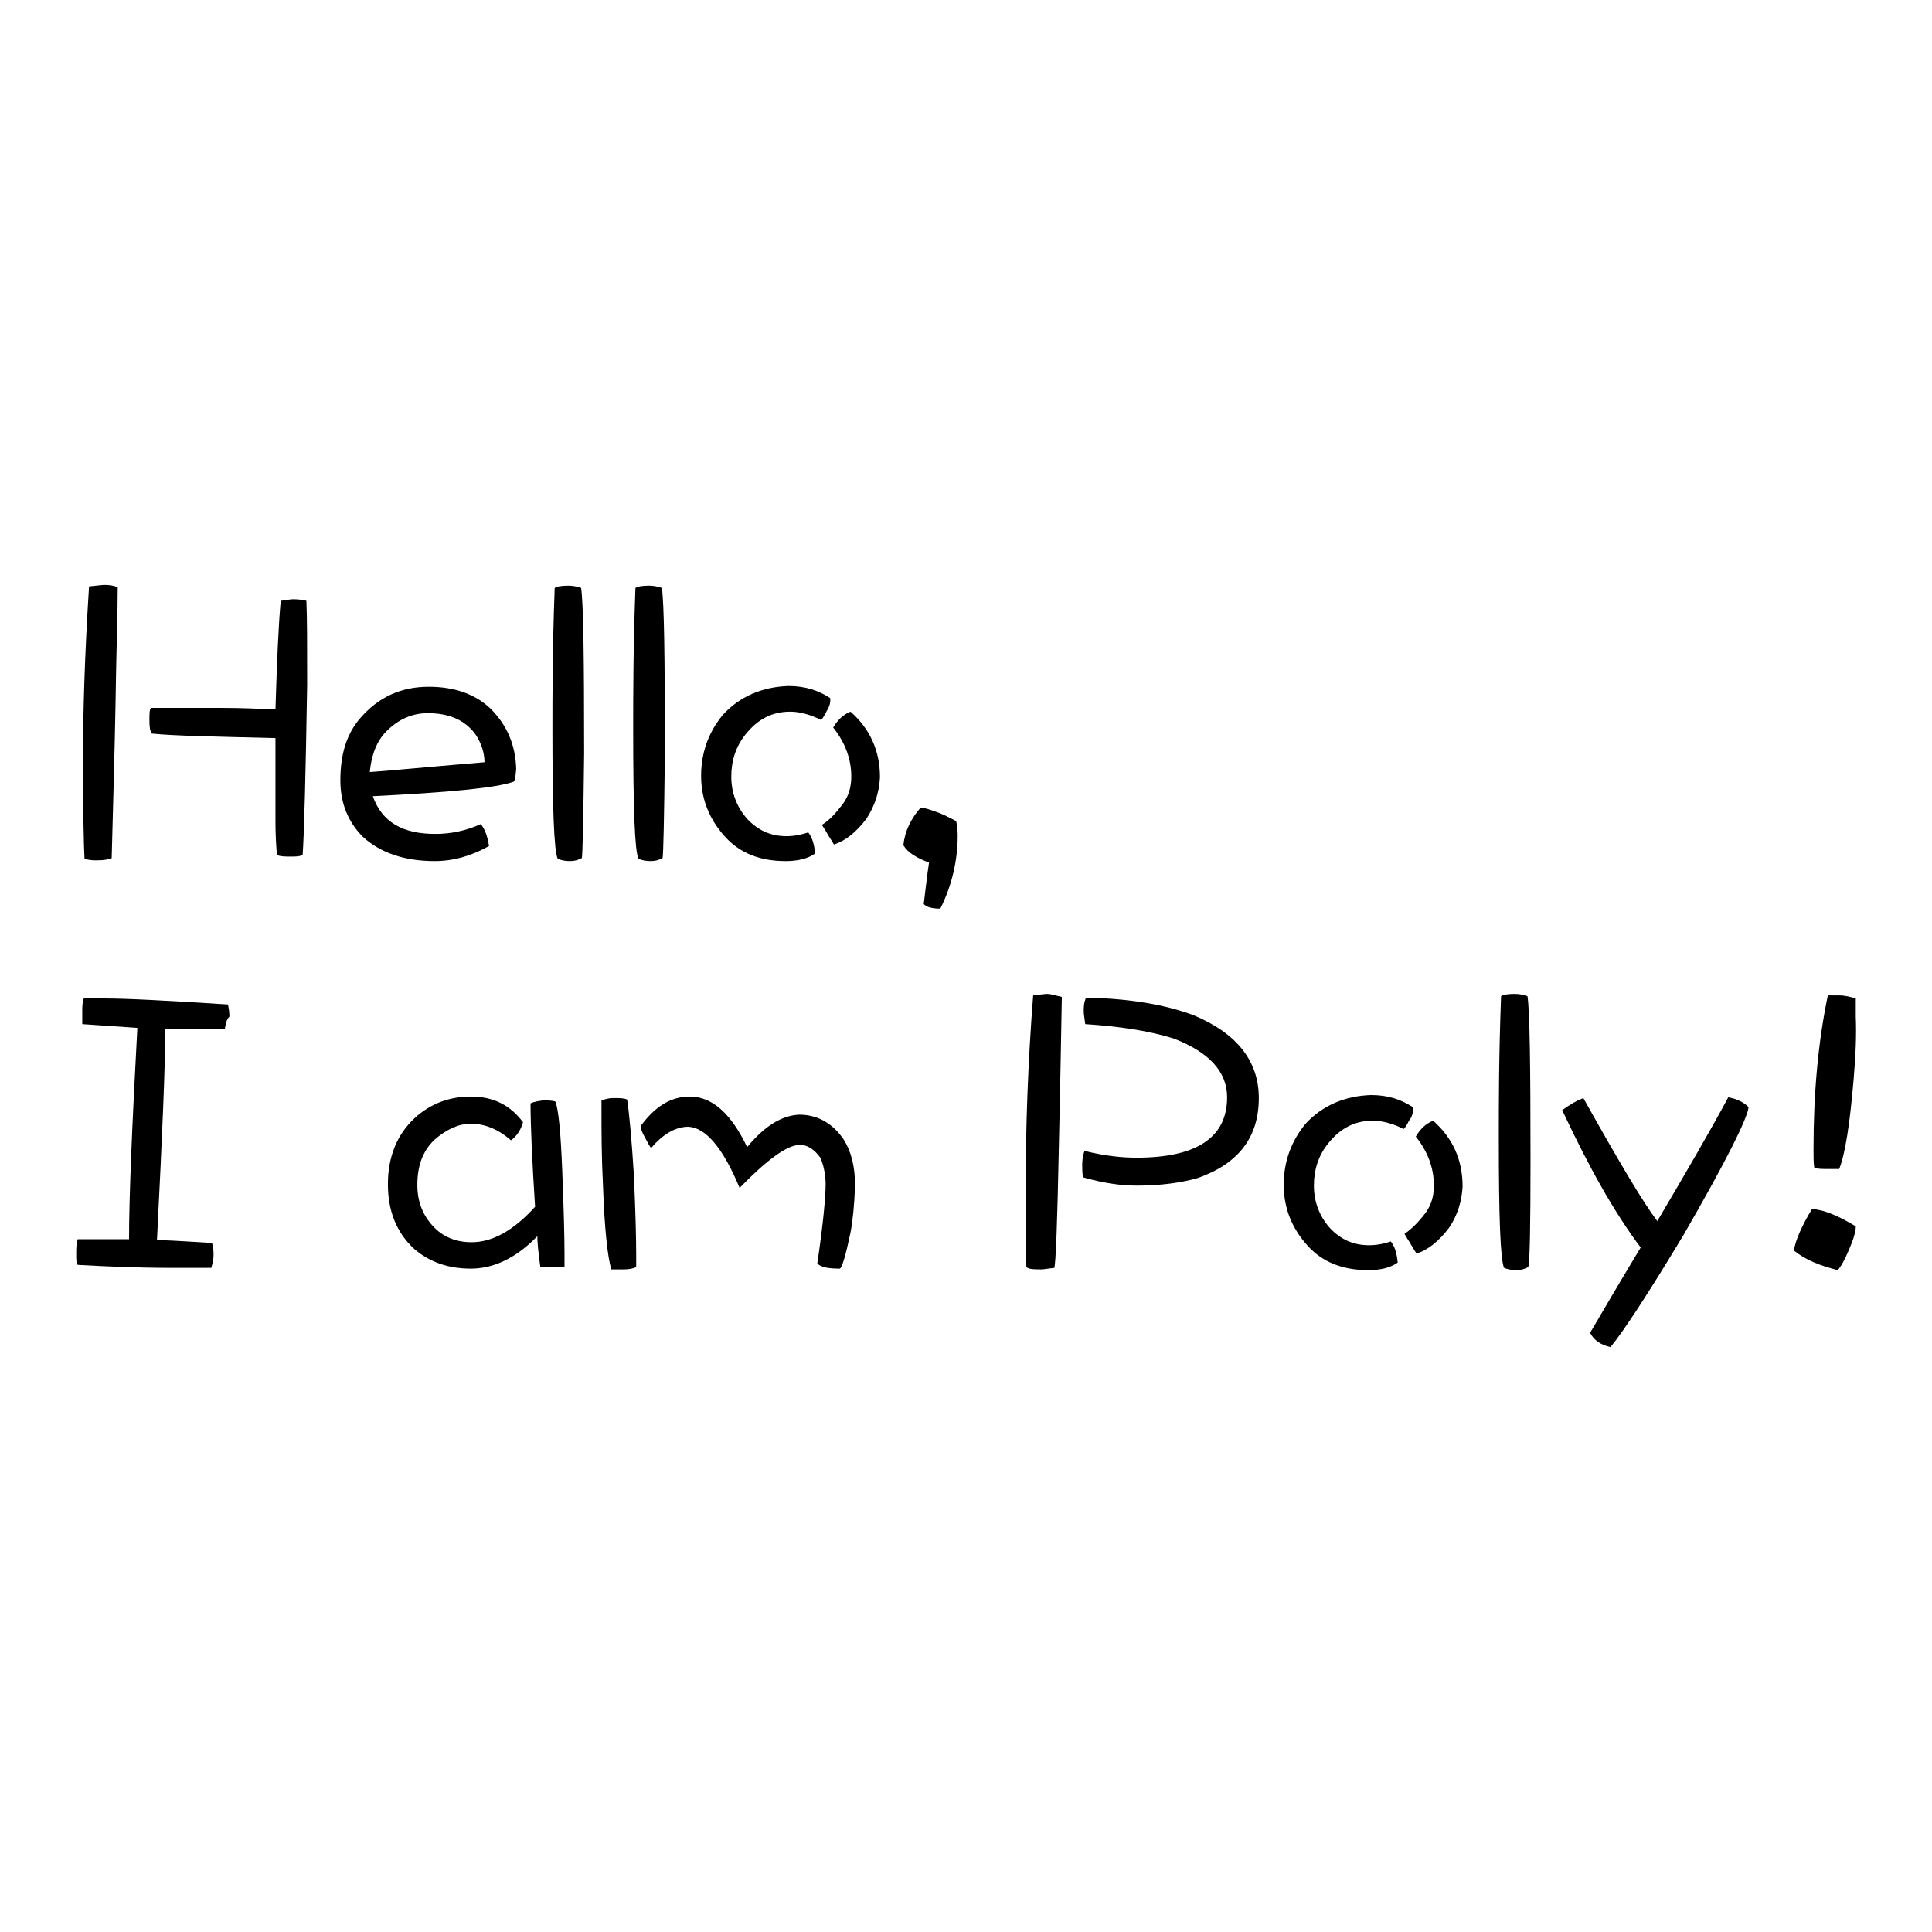 <?xml version="1.0" encoding="utf-8"?>
<!-- Svg Vector Icons : http://www.onlinewebfonts.com/icon -->
<!DOCTYPE svg PUBLIC "-//W3C//DTD SVG 1.1//EN" "http://www.w3.org/Graphics/SVG/1.1/DTD/svg11.dtd">
<svg version="1.1" xmlns="http://www.w3.org/2000/svg" xmlns:xlink="http://www.w3.org/1999/xlink" x="0px" y="0px" viewBox="0 0 256 256" enable-background="new 0 0 256 256" xml:space="preserve">
<g><g><path fill="#000000" d="M15.3,93.7c-0.1,5.6-0.3,12.3-0.5,20c-0.4,0.2-1.1,0.3-2,0.3c-0.4,0-0.9,0-1.6-0.2c-0.1-1.7-0.2-6.1-0.2-13.3c0-5.9,0.2-13.4,0.8-22.8c1-0.1,1.7-0.2,2.1-0.2c0.6,0,1.2,0.1,1.7,0.3C15.6,81.2,15.4,86.5,15.3,93.7z M40.7,90.7c-0.2,12.3-0.4,19.8-0.6,22.6c-0.4,0.2-1,0.2-1.6,0.2c-0.7,0-1.3,0-1.8-0.2c-0.1-1.1-0.2-2.6-0.2-4.5c0-3.6,0-7.3,0-11c-8.1-0.2-13.6-0.3-16.4-0.6c-0.2-0.3-0.3-0.8-0.3-1.7c0-0.9,0-1.5,0.2-1.7c3.3,0,6.4,0,9.4,0c2.4,0,4.8,0.1,7.1,0.2c0.2-6.4,0.4-11.2,0.7-14.4c0.2,0,0.6-0.1,1.5-0.2c0.4,0,1.1,0,1.9,0.2C40.7,81.8,40.7,85.5,40.7,90.7z"/><path fill="#000000" d="M68,103.6c-2.3,0.8-8.5,1.4-18.6,1.9c1.2,3.4,3.9,5,8.3,5c2,0,4-0.4,6-1.3c0.6,0.7,0.9,1.7,1.1,2.9c-2.3,1.3-4.7,2-7.2,2c-4,0-7.2-1.1-9.5-3.2c-2-2-3-4.5-3-7.5c0-3.4,0.8-6.1,2.6-8.2c2.4-2.8,5.4-4.2,9.1-4.2c3.5,0,6.2,1,8.2,2.9c2.2,2.2,3.3,4.8,3.4,8C68.3,103,68.2,103.6,68,103.6z M63,97.3c-1.4-1.9-3.5-2.8-6.3-2.8c-2.1,0-3.9,0.8-5.5,2.4c-1.3,1.3-2,3.2-2.2,5.4c1.8-0.1,6.8-0.6,15.2-1.3C64.2,99.8,63.8,98.5,63,97.3z"/><path fill="#000000" d="M77.1,113.7c-0.6,0.3-1,0.4-1.6,0.4c-0.6,0-1.1-0.1-1.6-0.3c-0.5-1.1-0.7-6.8-0.7-17.1c0-4.6,0-10.8,0.3-18.8c0.3-0.2,0.9-0.3,1.8-0.3c0.6,0,1.1,0.1,1.7,0.3c0.3,2,0.4,9.2,0.4,21.9C77.3,108.5,77.2,113.1,77.1,113.7z"/><path fill="#000000" d="M87.8,113.7c-0.6,0.3-1,0.4-1.6,0.4c-0.6,0-1.1-0.1-1.6-0.3c-0.5-1.1-0.7-6.8-0.7-17.1c0-4.6,0-10.8,0.3-18.8c0.3-0.2,0.9-0.3,1.8-0.3c0.6,0,1.1,0.1,1.7,0.3c0.3,2,0.4,9.2,0.4,21.9C88,108.5,87.9,113.1,87.8,113.7z"/><path fill="#000000" d="M109.5,94.3c-0.3,0.6-0.5,0.9-0.7,1.1c-1.4-0.7-2.8-1.1-4.1-1.1c-2.4,0-4.3,1-5.9,3c-1.3,1.6-1.9,3.5-1.9,5.6c0,2.1,0.7,4,2.1,5.6c1.4,1.5,3.1,2.3,5.2,2.3c1,0,2-0.2,2.9-0.5c0.6,0.8,0.8,1.7,0.9,2.8c-1,0.7-2.3,1-3.9,1c-3.3,0-6-1-8-3.2c-2.1-2.3-3.2-5-3.2-8.1c0-3.1,1-5.8,2.9-8.1c2.2-2.4,5.2-3.7,8.7-3.8c2.2,0,4,0.6,5.5,1.6C110.1,93.2,109.8,93.8,109.5,94.3z M114.8,108.5c-1.3,1.7-2.7,2.9-4.3,3.4c-0.4-0.7-0.7-1.1-0.8-1.3c-0.1-0.2-0.4-0.7-0.8-1.3c1-0.6,1.9-1.6,2.8-2.8c0.8-1.1,1.1-2.3,1.1-3.6c0-2.3-0.8-4.5-2.4-6.5c0.6-1,1.3-1.7,2.3-2.1c2.6,2.3,3.9,5.2,3.9,8.7C116.5,105,115.9,106.8,114.8,108.5z"/><path fill="#000000" d="M124.6,120.4c-1.1,0-1.8-0.2-2.2-0.6c0.2-1.6,0.4-3.5,0.7-5.5c-1.6-0.6-2.8-1.3-3.4-2.3c0.2-1.9,1-3.5,2.3-5c0.4,0,1.3,0.3,2.4,0.7c1,0.4,1.7,0.8,2.3,1.1c0.1,0.5,0.2,1.1,0.2,1.9C126.9,114.1,126.1,117.4,124.6,120.4z"/><path fill="#000000" d="M29.8,136.3c-3.7,0-6.4,0-7.9,0c0,4.9-0.4,14.2-1.1,28c2.9,0.1,5.4,0.3,7.3,0.4c0.1,0.4,0.2,0.9,0.2,1.5s-0.1,1.1-0.3,1.8c-1.6,0-3.3,0-5,0c-4.9,0-9.2-0.2-12.7-0.4c-0.2-0.2-0.2-0.6-0.2-1.5c0-0.6,0-1.3,0.2-1.9c2.6,0,4.8,0,6.8,0c0-5.6,0.4-15,1.1-28l-7.3-0.5c0-0.3,0-0.9,0-1.8c0-0.5,0-1,0.2-1.6c0,0,0.8,0,2.6,0c3.2,0,8.7,0.3,16.5,0.8c0.1,0.4,0.2,1,0.2,1.6C30,135.1,29.9,135.7,29.8,136.3z"/><path fill="#000000" d="M74.8,167.9c-1.3,0-2.4,0-3.2,0c-0.3-2.1-0.4-3.4-0.4-4.1c-2.8,2.9-5.8,4.3-8.8,4.3c-2.9,0-5.4-0.8-7.5-2.6c-2.4-2.2-3.5-5.1-3.5-8.6c0-3.6,1.2-6.6,3.6-8.8c2.1-1.9,4.6-2.8,7.4-2.8c2.9,0,5.2,1.1,6.9,3.4c-0.3,1.1-0.9,1.9-1.6,2.4c-1.7-1.5-3.5-2.2-5.3-2.2c-1.7,0-3.3,0.8-4.8,2.1c-1.6,1.5-2.3,3.5-2.3,6c0,2.2,0.7,4,2.1,5.5c1.3,1.4,3,2.1,5.1,2.1c2.8,0,5.6-1.6,8.4-4.7c-0.4-6.2-0.6-10.8-0.6-13.7c0.4-0.2,1-0.3,1.7-0.4c1,0,1.6,0.1,1.6,0.2c0.4,1,0.7,4,0.9,9.1c0.2,5,0.3,8.7,0.3,11.1C74.8,166.8,74.8,167.3,74.8,167.9z"/><path fill="#000000" d="M82.7,168.2c-0.9,0-1.5,0-1.7,0c-0.5-1.7-0.9-5.4-1.1-11.1c-0.2-3.9-0.2-7.2-0.2-9.8c0-0.6,0-1,0-1.5c0.6-0.2,1.1-0.3,1.5-0.3c0.9,0,1.5,0,1.9,0.2c0.3,2,0.6,5.3,0.9,10.1c0.2,4.6,0.3,8.1,0.3,10.5v1.6C83.8,168.1,83.4,168.2,82.7,168.2z M112.7,163.3c-0.6,2.9-1.1,4.6-1.4,4.8c-1.6,0-2.6-0.2-3-0.7c0.8-5.4,1.1-8.9,1.1-10.5c0-1.3-0.3-2.6-0.7-3.5c-0.8-1.1-1.7-1.7-2.7-1.7c-1.7,0-4.4,2-8,5.7c-2.2-5.3-4.5-8-6.8-8.1c-1.6,0-3.3,0.9-4.9,2.8c-0.2-0.1-0.4-0.6-0.8-1.3c-0.4-0.7-0.6-1.2-0.6-1.6c1.9-2.6,4-3.9,6.5-3.9c3,0,5.5,2.3,7.6,6.7c2.3-2.8,4.6-4.2,6.9-4.3c2.4,0,4.4,1.1,5.9,3.3c1,1.6,1.5,3.6,1.5,6.1C113.2,159.7,113,161.7,112.7,163.3z"/><path fill="#000000" d="M140.3,152.1c-0.2,10-0.4,15.3-0.6,15.9c-0.9,0.1-1.4,0.2-1.7,0.2c-1,0-1.6,0-2-0.3c-0.1-3.3-0.1-6.6-0.1-9.8c0-8.6,0.3-17.3,1-26.2c0.9-0.1,1.5-0.2,1.9-0.2c0.4,0,1,0.2,1.9,0.4C140.6,137.2,140.5,143.8,140.3,152.1z M158.7,156.1c-2.1,0.6-4.8,1-8.1,1c-2,0-4.3-0.3-7.1-1.1c-0.1-0.6-0.1-1.2-0.1-1.5c0-0.5,0-1.1,0.3-2c2.8,0.7,5.1,0.9,6.9,0.9c8,0,12-2.7,12-8c0-3.4-2.4-6-7.1-7.8c-3.2-1-7.1-1.6-11.7-1.9c-0.1-0.8-0.2-1.3-0.2-1.7c0-0.5,0-1.1,0.3-1.8c5.7,0.1,10.4,0.9,14.2,2.3c5.8,2.4,8.7,6.1,8.7,11C166.8,150.7,164.1,154.2,158.7,156.1z"/><path fill="#000000" d="M186.7,148.5c-0.3,0.6-0.5,0.9-0.7,1.1c-1.4-0.7-2.8-1.1-4.1-1.1c-2.4,0-4.3,1-5.9,3c-1.3,1.6-1.9,3.5-1.9,5.6c0,2.1,0.7,4,2.1,5.6c1.4,1.5,3.1,2.3,5.2,2.3c1,0,2-0.2,2.9-0.5c0.6,0.8,0.8,1.7,0.9,2.8c-1,0.7-2.3,1-3.9,1c-3.3,0-6-1-8-3.2c-2.1-2.3-3.2-5-3.2-8.1s1-5.8,2.9-8.1c2.2-2.4,5.2-3.7,8.7-3.8c2.2,0,4,0.6,5.5,1.6C187.3,147.4,187.1,148,186.7,148.5z M192,162.7c-1.3,1.7-2.7,2.9-4.3,3.4c-0.4-0.6-0.7-1.1-0.8-1.3c-0.1-0.2-0.4-0.6-0.8-1.3c1-0.7,1.9-1.6,2.8-2.8c0.8-1.1,1.1-2.3,1.1-3.6c0-2.3-0.8-4.5-2.4-6.5c0.6-1,1.3-1.7,2.3-2.1c2.6,2.3,3.9,5.2,3.9,8.7C193.7,159.2,193.1,161.1,192,162.7z"/><path fill="#000000" d="M202.5,167.9c-0.6,0.3-1,0.4-1.6,0.4c-0.6,0-1.1-0.1-1.6-0.3c-0.5-1.1-0.7-6.8-0.7-17.2c0-4.6,0-10.8,0.3-18.8c0.3-0.2,0.9-0.3,1.8-0.3c0.6,0,1.1,0.1,1.7,0.3c0.3,2,0.4,9.2,0.4,21.9C202.8,162.7,202.7,167.4,202.5,167.9z"/><path fill="#000000" d="M223.1,163.6c-4.7,7.8-7.9,12.7-9.7,14.9c-1.3-0.3-2.2-0.9-2.7-1.9c1.3-2.2,3.5-6,6.7-11.3c-3.4-4.5-6.8-10.5-10.4-18.2c1.1-0.8,2-1.3,2.8-1.6c4.7,8.4,7.9,13.8,9.8,16.3c3.9-6.6,7.1-12.1,9.4-16.4c1.2,0.2,2.1,0.7,2.7,1.3C231.5,148.3,228.7,153.9,223.1,163.6z"/><path fill="#000000" d="M245,165.6c-0.6,1.4-1.1,2.3-1.5,2.7c-2.3-0.6-4.2-1.3-5.8-2.6c0.2-1.3,1-3.2,2.4-5.5c1.6,0.1,3.5,0.9,5.8,2.3C245.9,163.2,245.6,164.2,245,165.6z M245.6,143.2c-0.5,5.8-1.1,9.7-1.9,11.7c-0.2,0-0.6,0-1.3,0c-1,0-1.6,0-2-0.2c-0.1-0.6-0.1-1.3-0.1-2.4c0-7.4,0.6-14.2,1.9-20.4c0,0,0.3,0,0.7,0c0.4,0,0.7,0,0.8,0c0.8,0,1.5,0.2,2.2,0.4c0,0.1,0,0.4,0,1.1c0,0.7,0,1.2,0,1.4C246,136.9,245.9,139.8,245.6,143.2z"/></g></g>
</svg>